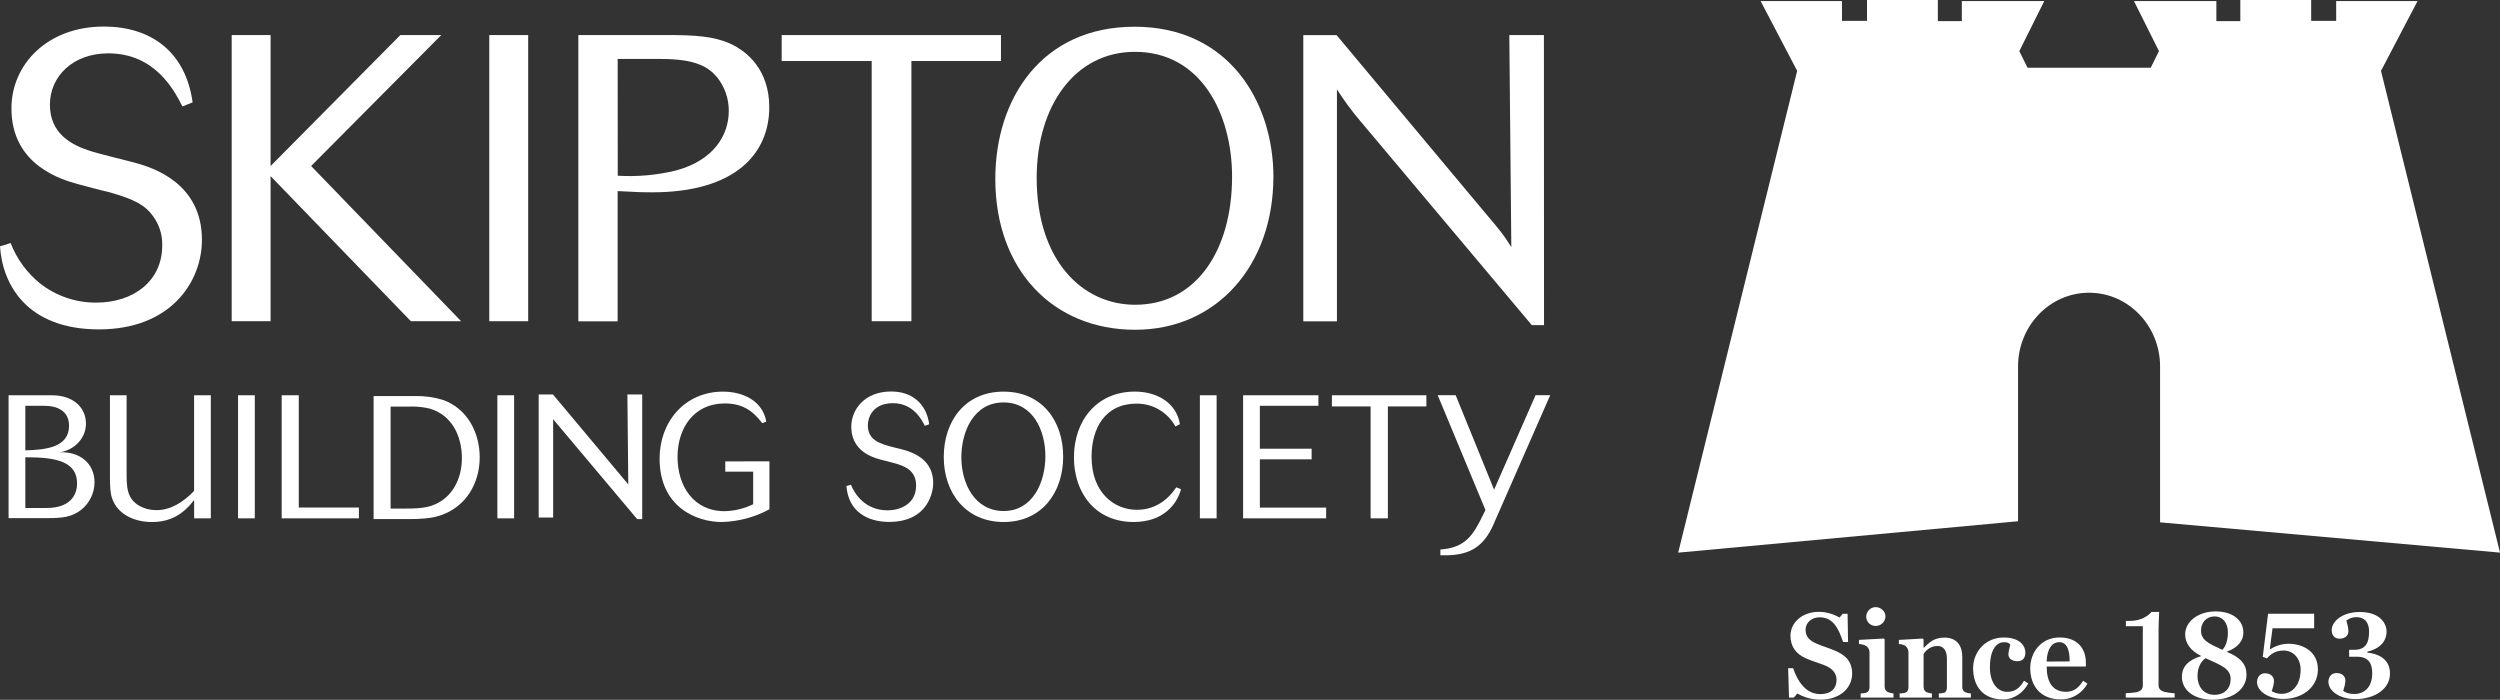 <?xml version="1.0" encoding="UTF-8"?><svg id="Layer_1" xmlns="http://www.w3.org/2000/svg" viewBox="0 0 935.01 261.72"><rect x="0" y="0" width="935.01" height="261.72" fill="#333333" stroke="none"/><g><g><path d="M9.47,189.99h7.95c10.27,0,11.41-6.46,11.41-9.13,0-8.08-7.44-9.84-18.84-9.84h-.52v18.97Zm0-21.56c7.82-.19,16.36-1.17,16.36-9.24-.04-5.55-4.43-7.42-9.28-7.42h-7.08v16.66Zm9.91-20.6c8.14,0,12.77,4.69,12.77,10.62,0,5.41-4.24,9.79-9.65,10.69h.6c6.7,0,12.25,4.04,12.25,11.29-.03,4.01-1.88,7.78-5.02,10.27-3.52,2.66-6.71,3.08-12.77,3.08H3.21v-45.95H19.38Z" fill="#FFFFFF"/><path d="M72.61,193.86v-6.84c-4.18,5.41-8.93,8.22-15.84,8.22-6.16,0-12.71-2.61-14.85-8.87-.72-2.05-.8-4.96-.8-8.47v-30.07h6.23v28.58c0,5.67,0,10.1,4.9,12.85,1.96,1.06,4.17,1.58,6.39,1.53,5.35,0,10.26-3.27,13.95-7.19v-35.77h6.26v46.03h-6.25Z" fill="#FFFFFF"/></g><rect x="89.03" y="147.83" width="6.26" height="46.03" fill="#FFFFFF"/><polygon points="105.35 193.86 105.35 147.83 111.74 147.83 111.74 189.82 134.23 189.82 134.23 193.86 105.35 193.86" fill="#FFFFFF"/><path d="M146.09,190.21h5.54c3.08,0,6.97-.07,9.91-1.12,7.63-2.67,11.21-10.04,11.21-17.73,0-8.21-3.72-16.23-12.19-18.58-2.46-.57-4.97-.81-7.49-.72h-6.98v38.15Zm9.39-42.09c3.44-.05,6.88,.44,10.17,1.44,9.06,3.19,13.76,12.19,13.76,21.45,0,9.77-5.13,18.48-14.54,21.7-3.52,1.24-8.02,1.43-11.74,1.43h-13.4v-46.02h15.74Z" fill="#FFFFFF"/><rect x="186.02" y="147.83" width="6.26" height="46.03" fill="#FFFFFF"/><g><path d="M238.3,194.15l-31.42-37.36v36.76h-5.41v-46.01h5.35l28.16,33.63s-.26-28.42-.33-33.63h5.54v46.61h-1.9Z" fill="#FFFFFF"/><path d="M287.77,172.54v17.93c-5.51,2.99-11.66,4.63-17.93,4.76-9.06,0-23.15-5.35-23.15-23.72,0-13.82,9.46-25.04,23.73-25.04,7.3,0,14.8,3.32,16.17,11.21l-1.51,.59c-3.72-4.97-7.75-7.38-14.01-7.38-11.6,0-17.67,9.24-17.67,20.02s5.94,20.27,17.6,20.27c3.71-.07,7.36-.96,10.69-2.6v-12.17h-10.43v-3.85l16.49-.02Z" fill="#FFFFFF"/><path d="M332,190.86c4.56,0,10.62-2.28,10.62-9.24,0-5.53-3.91-7.29-8.4-8.47l-5.02-1.3c-8.99-2.34-10.82-7.96-10.82-12.26,0-6.33,4.9-13.17,14.93-13.17,7.43,0,13.09,4.17,14.22,12.25l-1.63,.59c-1.11-2.15-4.24-8.47-11.93-8.47s-9.39,5.55-9.39,8.22c0,5.35,3.85,6.91,10.17,8.42l1.89,.45c5.67,1.37,12.39,4.37,12.39,12.85,0,2.72-1.56,14.47-16.56,14.47-7.89,0-15.19-3.79-15.9-13.43l1.69-.46c1.55,3.82,5.52,9.56,13.75,9.56" fill="#FFFFFF"/><path d="M375.33,150.51c-11.15,0-15.78,10.89-15.78,20.53s4.89,20.08,15.84,20.08,15.59-10.88,15.59-20.53-4.69-20.08-15.65-20.08m.06,44.72c-14.15,0-22.42-10.82-22.42-24.31s8.02-24.45,22.36-24.45,22.3,10.89,22.3,24.32-8.02,24.44-22.24,24.44" fill="#FFFFFF"/><path d="M439.6,159.5c-2.89-5.32-8.48-8.61-14.53-8.54-11.81,0-16.82,9.24-16.82,19.89,0,13.69,8.74,19.82,16.88,19.82,6.4,0,11.29-3.19,14.81-8.41l1.76,.71c-1.37,5.23-6.26,12.26-17.74,12.26-14.14,0-22.3-10.69-22.3-24.19s8.34-24.58,22.81-24.58c8.15,0,15.52,4.11,16.82,12.19l-1.69,.84Z" fill="#FFFFFF"/></g><rect x="448.76" y="147.83" width="6.26" height="46.03" fill="#FFFFFF"/><polygon points="464.93 193.86 464.93 147.83 493.09 147.83 493.09 151.77 471.19 151.77 471.19 167.82 490.55 167.82 490.55 171.79 471.19 171.79 471.19 189.85 495.98 189.85 495.98 193.86 464.93 193.86" fill="#FFFFFF"/><polygon points="519.07 152.01 519.07 193.86 512.61 193.86 512.61 152.01 498.14 152.01 498.14 147.83 533.47 147.83 533.47 152.01 519.07 152.01" fill="#FFFFFF"/><g><path d="M558.6,196.08c-3.66,8.34-8.87,11.6-18.06,11.6h-1.83v-2.16c9.24-.65,12.19-5.22,15.84-12.71l1.02-2.05-17.86-42.96h6.72l14.37,35.34,15.51-35.34h5.48l-21.2,48.28Z" fill="#FFFFFF"/><path d="M68.25,39.8c1.07-.45,2.72-1.06,3.79-1.52-2.64-18.96-15.61-28.35-33.21-28.35C17.77,9.93,4.28,24.02,4.28,40.55c0,21.37,18.95,26.69,25.01,28.35,1.68,.45,9.55,2.58,11.23,2.89,10.31,2.87,13.8,5.15,16.52,8.79,2.46,3.22,3.75,7.17,3.63,11.23,0,13.33-10.76,21.37-24.72,21.37-7.58,.04-14.94-2.47-20.92-7.13-4.95-4-8.77-9.22-11.06-15.16-1.31,.48-2.62,.88-3.97,1.22,.91,14.41,10.15,31.08,37,31.08s38.52-17.74,38.52-33.51c0-21.36-18.65-26.98-24.42-28.64-2.68-.77-15.3-3.79-17.74-4.7-6.98-2.27-14.7-6.61-14.7-17.19s8.61-19.2,21.82-19.2c17.6,0,24.72,13.95,27.76,19.87" fill="#FFFFFF"/></g><polygon points="116.36 62.09 165.03 13.12 149.73 13.12 101.2 62.09 101.2 13.12 86.65 13.12 86.65 120.13 101.2 120.13 101.2 65.87 153.66 120.13 172.45 120.13 116.36 62.09" fill="#FFFFFF"/><rect x="182.99" y="13.12" width="14.55" height="107.02" fill="#FFFFFF"/><path d="M231,71.47c8.79,.46,9.7,.46,12.89,.46,31.38,0,43.82-14.7,43.82-31.84,0-13.64-7.93-20.77-14.7-23.8-6.06-2.72-13.05-3.18-23.19-3.18h-33.52V120.18h14.7v-48.7Zm.01-49.42h16.23c13.03,0,17.74,3.04,20.93,6.82,2.87,3.57,4.42,8.01,4.4,12.58,0,9.26-5.76,18.51-19.7,22.3-7.13,1.75-14.5,2.41-21.83,1.97l-.03-43.67Z" fill="#FFFFFF"/><polygon points="340.87 22.82 374.36 22.82 374.36 13.12 292.35 13.12 292.35 22.82 326.01 22.82 326.01 120.14 340.87 120.14 340.87 22.82" fill="#FFFFFF"/><path d="M476.27,66.24c0-27.89-16.52-56.24-51.85-56.24-34.58-.07-52.17,26.61-52.17,56.93,0,33.95,21.53,56.4,52.31,56.4s51.69-24.4,51.69-57.15l.02,.06Zm-15.47-.16c0,27.28-13.22,47.9-36.23,47.9-20.01,0-36.85-16.82-36.85-47.45,0-26.83,14.26-47.14,36.69-47.14,24.71-.06,36.39,23.14,36.39,46.69" fill="#FFFFFF"/><path d="M577.44,13.12h-12.95l.75,79.31c-3.02-4.85-4.08-6.06-9.85-12.89L499.88,13.13h-12.44V120.19h12.58V33.42c2.65,4.16,5.58,8.14,8.78,11.9l64.1,76.27h4.57l-.04-108.46Z" fill="#FFFFFF"/><g><path d="M680.87,261.68c-3.89,0-6.83-1.27-8.69-2.31l-1.27,1.54h-1.81l-.32-10.99h1.86c1.58,4.66,4.61,9.68,10.18,9.68,4.07,0,6.06-2.22,6.06-5.34,0-2.49-1.63-4.44-4.89-5.61-2.4-.86-4.39-1.5-6.42-2.36-3.85-1.63-5.93-4.52-5.93-8.5,0-4.93,4.34-8.96,10.63-8.96,3.21,0,5.92,1.09,7.74,2.13l1.13-1.4h1.86l.18,10.54h-1.86c-1.63-4.84-3.62-9.23-8.78-9.23-3.03,0-5.25,2.03-5.25,4.66s1.5,4.16,4.57,5.39c2.08,.86,4.39,1.54,6.25,2.35,3.71,1.54,6.6,3.8,6.6,8.64,0,5.61-4.79,9.77-11.85,9.77" fill="#FFFFFF"/><path d="M701.5,234.12c-1.95,0-3.53-1.58-3.53-3.48s1.58-3.58,3.53-3.58,3.67,1.59,3.67,3.48-1.63,3.58-3.67,3.58m-5.61,26.78v-1.54c.82-.04,1.4-.09,2.04-.27,.86-.31,1.27-1.04,1.27-2.03v-13.17c0-.95-.5-1.76-1.27-2.31-.55-.36-1.81-.68-2.67-.72v-1.54l9.28-.5,.32,.32v17.65c0,.99,.45,1.72,1.27,2.08,.68,.27,1.27,.41,2.04,.49v1.54h-12.26Z" fill="#FFFFFF"/><path d="M725.12,260.91v-1.54c.72-.04,1.45-.09,1.99-.27,.77-.31,1.04-1.04,1.04-2.03v-10.77c0-3.12-1.4-4.71-3.48-4.71-2.94,0-4.7,2.08-5.24,3.03v12.22c0,1,.36,1.63,1.09,2.04,.63,.27,1.35,.41,2.03,.49v1.54h-12.08v-1.54c.86-.04,1.4-.09,2.03-.27,.9-.27,1.27-1.04,1.27-2.03v-13.17c0-.95-.54-1.9-1.27-2.44-.54-.31-1.45-.54-2.31-.59v-1.54l8.91-.5,.32,.32v3.12h.09c1.86-1.72,3.58-3.8,7.74-3.8,4.53,0,6.65,2.9,6.65,7.33v11.08c0,1,.32,1.63,1.18,2.04,.63,.27,1.17,.36,2.03,.45v1.54h-11.99Z" fill="#FFFFFF"/><path d="M749.13,261.59c-7.51,0-11.18-5.02-11.18-11.67,0-5.93,4.39-11.49,11.49-11.49,5.38,0,8.05,2.58,8.05,5.7,0,1.81-.86,3.17-3.03,3.17-1.72,0-3.3-.9-3.3-2.49,0-1.4,.55-2.81,.68-3.67-.41-.72-1.22-.95-2.35-.95-2.58,0-5.25,2.4-5.25,9.51,0,5.34,2.62,9.05,6.43,9.05,3.07,0,4.75-1.5,6.33-4.16l1.58,1.04c-1.76,3.3-5.2,5.97-9.46,5.97" fill="#FFFFFF"/><path d="M770.12,240.18c-2.62,0-4.53,2.44-4.66,7.24l8.6-.05c0-3.75-.72-7.19-3.93-7.19m.68,21.4c-7.87,0-11.49-5.25-11.49-11.72,0-5.88,4.07-11.45,10.99-11.45s9.82,4.44,9.82,9.41v1.45h-14.66c0,5.79,2.17,9.46,7.29,9.46,2.99,0,4.75-1.63,6.33-4.12l1.63,1.08c-1.91,3.39-5.43,5.88-9.91,5.88" fill="#FFFFFF"/><path d="M795.04,259.28c1.04-.04,3.17-.23,3.8-.36,1.63-.32,2.58-1.13,2.58-2.49v-22.22h-6.33v-1.99h1.54c4.12,0,6.97-1.99,8.01-3.35h2.9c-.14,3.26-.23,5.29-.23,6.83v20.59c0,1.31,.72,2.04,2.26,2.49,.68,.18,2.44,.45,3.75,.5v1.63h-18.28v-1.63Z" fill="#FFFFFF"/><path d="M828.21,230.55c-2.94,0-5.02,2.21-5.02,5.25,0,3.62,2.76,4.84,7.97,7.24,1.45-1.45,2.08-3.8,2.08-6.61,0-3.39-1.86-5.88-5.02-5.88m-3.35,15.61c-1.9,1.35-2.99,3.75-2.99,6.6,0,4.34,2.53,7.1,6.33,7.1s6.06-2.4,6.06-5.88c0-3.89-3.35-5.07-9.41-7.83m2.81,15.56c-7.29,0-11.63-3.71-11.63-8.6,0-3.75,2.4-6.29,7.24-7.74-4.12-2.03-6.02-4.93-6.02-8.1,0-4.79,4.84-8.6,11.36-8.6s10.41,3.35,10.41,7.87c0,3.08-1.94,5.65-6.29,7.24,5.34,2.08,7.46,4.75,7.46,8.55,0,5.2-4.89,9.36-12.53,9.36" fill="#FFFFFF"/><path d="M854,261.4c-5.61,0-9.86-2.85-9.86-6.33,0-1.72,1.09-3.26,2.99-3.26,2.08,0,3.35,1.27,3.35,2.85,0,1.27-.54,2.81-.82,3.85,.59,.36,1.86,.99,3.67,.99,3.71,0,7.11-2.99,7.11-9.05,0-4.16-2.67-7.15-6.38-7.15-2.99,0-4.88,1.36-6.2,2.94l-1.58-.59,1.99-16.1h17.23v5.43h-15.56l-1.04,7.92c1.54-.95,3.89-2.13,7.1-2.13,4.53,0,10.9,2.35,10.9,9.63,0,6.65-5.88,11-12.89,11" fill="#FFFFFF"/><path d="M880.89,261.45c-5.93,0-10.05-3.03-10.05-6.47,0-1.72,1.09-3.26,2.99-3.26,2.08,0,3.35,1.17,3.35,2.81,0,1.27-.5,2.81-.82,3.85,.55,.41,1.76,1.17,4.16,1.17,3.53,0,6.7-2.31,6.7-7.74,0-3.44-1.13-6.2-5.79-6.2h-2.85v-2.58h1.95c3.89,0,5.52-2.22,5.52-6.74,0-3.08-1.27-5.47-4.84-5.47-1.86,0-3.08,.86-3.67,1.27,.31,1.04,.77,2.67,.77,4.03,0,1.58-1.27,2.76-3.35,2.76-1.9,0-2.9-1.45-2.9-3.21,0-3.21,3.94-6.78,10.45-6.78,8.19,0,10.09,4.84,10.09,7.28,0,2.85-1.54,6.2-7.2,7.56v.36c3.62,.32,8.46,2.08,8.46,7.83s-5.7,9.55-12.98,9.55" fill="#FFFFFF"/></g></g><path d="M935.01,206.68l-44.51-180.17L904.18,.39h-30.44V7.8h-9.35V0h-26.5V7.9h-8.96V.39h-30.83l9.36,18.73-3.08,6.21h-46.08l-3.07-6.21L764.57,.39h-30.84V7.9h-8.97V0h-26.49V7.8h-9.36V.39h-30.44l13.68,26.11-44.5,180.19,127.11-11.74v-57.89c0-15.23,11.9-27.58,26.56-27.58s26.56,12.35,26.56,27.58v57.89l.02,.41,127.11,11.32Z" fill="#FFFFFF"/></svg>